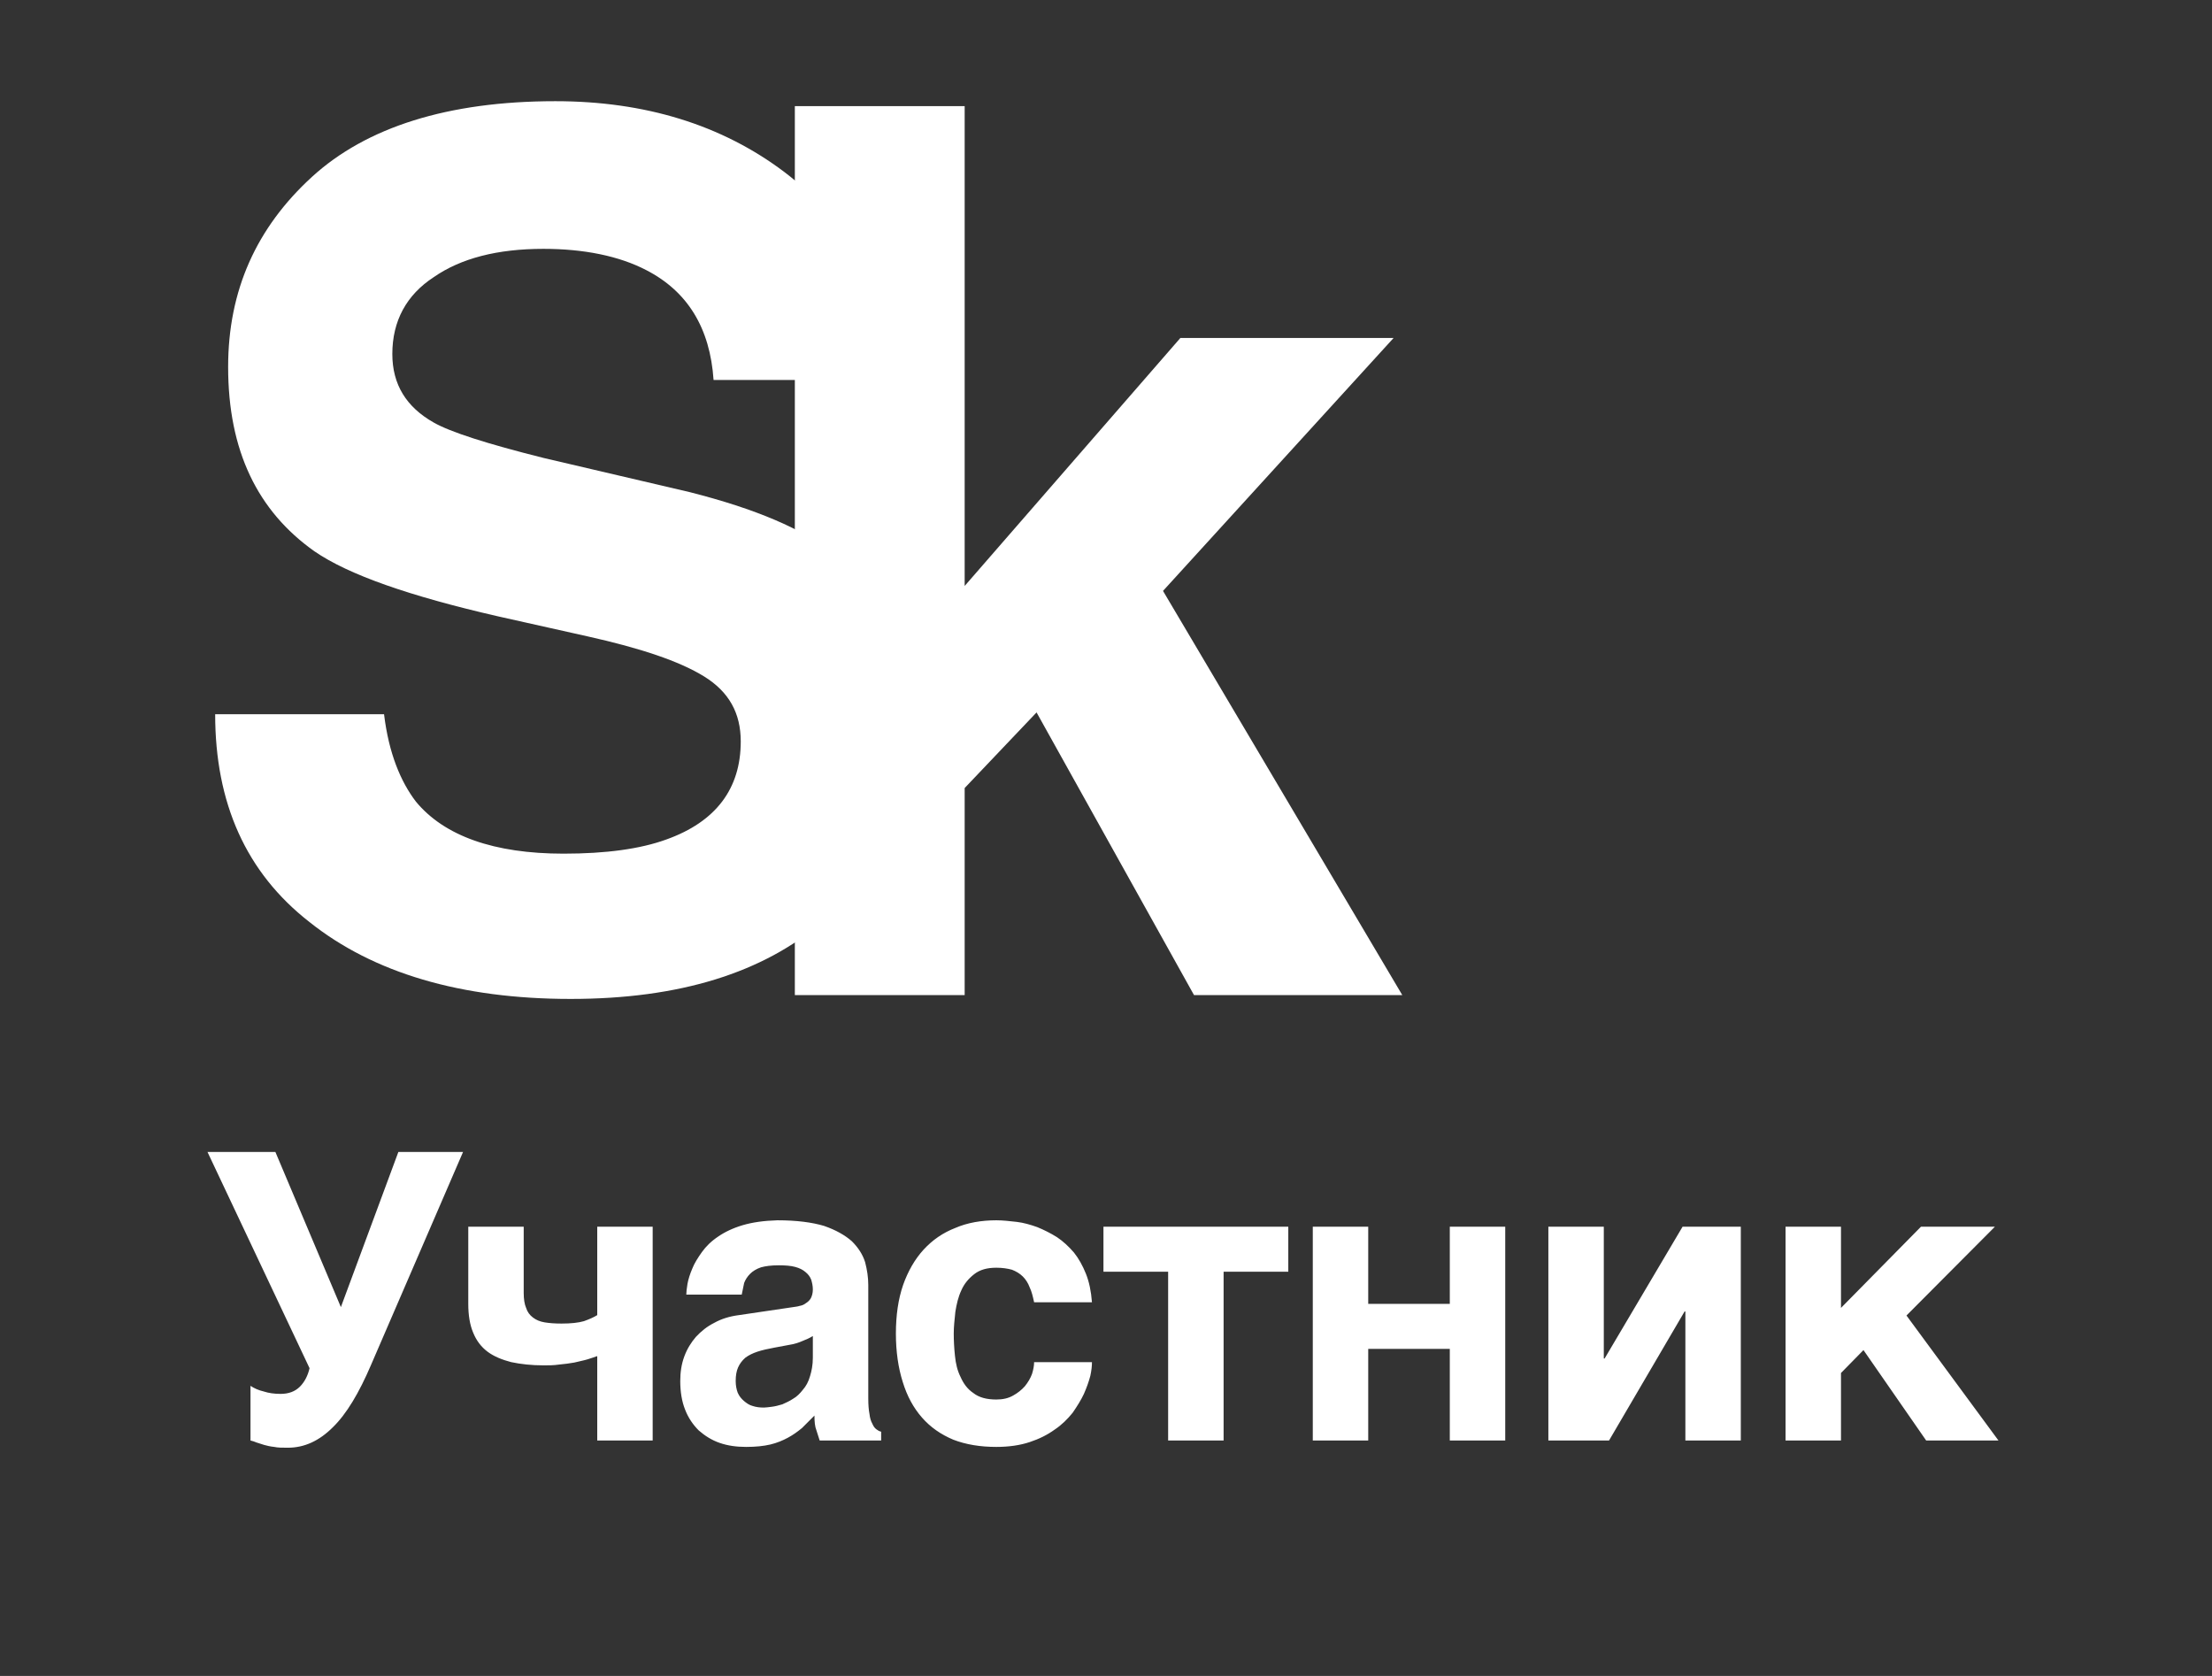 <?xml version="1.0" encoding="UTF-8"?> <svg xmlns="http://www.w3.org/2000/svg" width="66" height="50" viewBox="0 0 66 50" fill="none"><rect x="0" y="0" width="66" height="50" fill="#333333" stroke="none"/><path d="M7.474 41.345C7.582 41.417 7.714 41.477 7.87 41.513C8.014 41.561 8.181 41.585 8.373 41.585C8.613 41.585 8.805 41.513 8.949 41.369C9.092 41.225 9.188 41.033 9.236 40.818L6.191 34.368H8.217L10.171 38.996L11.886 34.368H13.816L11.07 40.722C10.711 41.561 10.339 42.184 9.932 42.58C9.524 42.988 9.08 43.191 8.589 43.191C8.421 43.191 8.289 43.191 8.181 43.167C8.062 43.155 7.966 43.131 7.882 43.108L7.654 43.035C7.594 43.011 7.534 42.988 7.474 42.976V41.345ZM17.82 40.458C17.748 40.482 17.652 40.518 17.532 40.554C17.412 40.59 17.28 40.614 17.136 40.65C16.992 40.674 16.837 40.698 16.681 40.71C16.525 40.734 16.369 40.734 16.225 40.734C15.854 40.734 15.542 40.698 15.254 40.638C14.979 40.566 14.739 40.47 14.547 40.326C14.355 40.182 14.211 39.991 14.115 39.751C14.019 39.523 13.972 39.235 13.972 38.9V36.598H15.626V38.576C15.626 38.756 15.65 38.912 15.698 39.02C15.734 39.139 15.806 39.235 15.902 39.307C15.997 39.379 16.105 39.427 16.249 39.451C16.393 39.475 16.561 39.487 16.753 39.487C17.04 39.487 17.256 39.463 17.424 39.415C17.592 39.355 17.724 39.295 17.82 39.235V36.598H19.474V42.976H17.82V40.458ZM25.907 41.717C25.907 41.909 25.919 42.065 25.943 42.184C25.955 42.304 25.991 42.412 26.027 42.472C26.063 42.556 26.099 42.604 26.147 42.64C26.195 42.676 26.231 42.7 26.291 42.712V42.976H24.457L24.361 42.676C24.313 42.556 24.301 42.412 24.301 42.232L23.929 42.604C23.798 42.712 23.666 42.808 23.51 42.892C23.354 42.976 23.186 43.047 22.982 43.096C22.779 43.143 22.539 43.167 22.263 43.167C21.975 43.167 21.712 43.131 21.472 43.047C21.232 42.964 21.028 42.832 20.849 42.676C20.681 42.508 20.537 42.304 20.441 42.053C20.345 41.813 20.297 41.525 20.297 41.201C20.297 40.938 20.333 40.698 20.417 40.47C20.501 40.242 20.621 40.05 20.765 39.883C20.921 39.715 21.1 39.571 21.316 39.463C21.532 39.343 21.772 39.271 22.047 39.235L23.666 38.996C23.726 38.984 23.786 38.984 23.858 38.96C23.929 38.948 23.989 38.924 24.049 38.876C24.109 38.84 24.157 38.792 24.193 38.732C24.229 38.66 24.253 38.576 24.253 38.468C24.253 38.36 24.229 38.264 24.205 38.18C24.169 38.084 24.109 38.013 24.037 37.953C23.953 37.881 23.858 37.833 23.726 37.797C23.594 37.761 23.426 37.749 23.234 37.749C23.006 37.749 22.838 37.773 22.707 37.809C22.563 37.857 22.455 37.929 22.383 38.001C22.299 38.084 22.239 38.18 22.203 38.276L22.131 38.624H20.477C20.477 38.552 20.489 38.444 20.513 38.3C20.537 38.168 20.585 38.013 20.657 37.845C20.717 37.689 20.825 37.521 20.944 37.353C21.064 37.185 21.22 37.03 21.436 36.886C21.628 36.754 21.88 36.634 22.167 36.55C22.455 36.466 22.791 36.418 23.198 36.406C23.762 36.406 24.229 36.466 24.589 36.574C24.936 36.694 25.212 36.85 25.416 37.03C25.608 37.221 25.74 37.425 25.812 37.653C25.872 37.881 25.907 38.108 25.907 38.336V41.717ZM24.253 39.859C24.157 39.919 24.049 39.967 23.953 40.003C23.846 40.05 23.714 40.099 23.546 40.123L23.102 40.206C22.91 40.242 22.743 40.278 22.599 40.326C22.455 40.374 22.335 40.434 22.239 40.506C22.143 40.59 22.071 40.686 22.023 40.794C21.975 40.902 21.951 41.033 21.951 41.201C21.951 41.333 21.975 41.453 22.011 41.549C22.059 41.657 22.119 41.729 22.203 41.801C22.275 41.861 22.359 41.921 22.455 41.945C22.563 41.981 22.671 41.993 22.791 41.993C22.851 41.993 22.934 41.981 23.03 41.969C23.126 41.957 23.222 41.933 23.342 41.897C23.45 41.849 23.558 41.801 23.666 41.729C23.774 41.669 23.869 41.573 23.953 41.465C24.049 41.357 24.121 41.225 24.169 41.057C24.217 40.902 24.253 40.722 24.253 40.506V39.859ZM30.855 38.852C30.819 38.684 30.782 38.528 30.723 38.408C30.675 38.276 30.603 38.168 30.519 38.084C30.423 37.989 30.315 37.929 30.195 37.881C30.063 37.845 29.907 37.821 29.728 37.821C29.452 37.821 29.236 37.881 29.068 38.013C28.9 38.144 28.769 38.3 28.685 38.492C28.589 38.696 28.541 38.912 28.505 39.139C28.481 39.367 28.457 39.583 28.457 39.787C28.457 39.991 28.469 40.218 28.493 40.446C28.517 40.686 28.565 40.89 28.661 41.081C28.745 41.273 28.864 41.441 29.044 41.561C29.212 41.693 29.44 41.753 29.728 41.753C29.919 41.753 30.087 41.717 30.231 41.633C30.363 41.561 30.483 41.465 30.579 41.357C30.675 41.237 30.747 41.117 30.794 40.986C30.831 40.866 30.855 40.746 30.855 40.638H32.581C32.581 40.746 32.569 40.878 32.533 41.045C32.485 41.225 32.425 41.393 32.341 41.585C32.257 41.765 32.137 41.957 32.005 42.148C31.849 42.34 31.682 42.508 31.466 42.652C31.25 42.808 31.01 42.928 30.723 43.023C30.435 43.119 30.099 43.167 29.728 43.167C29.248 43.167 28.817 43.096 28.445 42.952C28.073 42.796 27.762 42.58 27.51 42.292C27.258 42.005 27.066 41.657 26.934 41.225C26.802 40.806 26.731 40.326 26.731 39.787C26.731 39.235 26.802 38.756 26.946 38.336C27.09 37.929 27.294 37.569 27.558 37.281C27.822 36.994 28.133 36.778 28.505 36.634C28.864 36.478 29.284 36.406 29.728 36.406C29.919 36.406 30.123 36.43 30.339 36.454C30.543 36.478 30.747 36.538 30.95 36.61C31.154 36.694 31.346 36.79 31.538 36.91C31.718 37.03 31.885 37.185 32.041 37.365C32.185 37.545 32.305 37.761 32.401 38.001C32.497 38.24 32.557 38.528 32.581 38.852H30.855ZM32.924 36.598H38.439V37.941H36.509V42.976H34.854V37.941H32.924V36.598ZM40.824 38.9H43.258V36.598H44.912V42.976H43.258V40.242H40.824V42.976H39.17V36.598H40.824V38.9ZM47.853 40.53H47.877L50.203 36.598H51.941V42.976H50.287V39.127H50.263L48.009 42.976H46.199V36.598H47.853V40.53ZM54.93 39.02L57.316 36.598H59.522L56.884 39.247L59.629 42.976H57.472L55.601 40.278L54.93 40.962V42.976H53.276V36.598H54.93V39.02Z" fill="white"></path><path d="M11.459 21.309C11.6 22.472 11.953 23.318 12.411 23.917C13.257 24.939 14.737 25.468 16.816 25.468C18.085 25.468 19.107 25.327 19.882 25.045C21.362 24.516 22.102 23.529 22.102 22.12C22.102 21.274 21.75 20.64 21.01 20.182C20.27 19.724 19.107 19.336 17.521 18.983L14.842 18.384C12.235 17.785 10.402 17.151 9.38 16.446C7.688 15.248 6.807 13.451 6.807 10.948C6.807 8.658 7.653 6.79 9.31 5.275C10.931 3.795 13.362 3.019 16.569 3.019C19.247 3.019 21.538 3.724 23.406 5.134C25.309 6.579 26.296 8.623 26.366 11.336H21.291C21.186 9.786 20.516 8.693 19.283 8.059C18.472 7.636 17.415 7.424 16.217 7.424C14.842 7.424 13.75 7.706 12.939 8.27C12.129 8.799 11.706 9.574 11.706 10.561C11.706 11.477 12.129 12.147 12.939 12.605C13.433 12.887 14.525 13.239 16.217 13.662L20.587 14.684C22.525 15.177 23.97 15.777 24.921 16.552C26.437 17.715 27.212 19.477 27.212 21.732C27.212 24.023 26.331 25.961 24.569 27.477C22.772 29.027 20.27 29.802 17.027 29.802C13.75 29.802 11.142 29.027 9.239 27.512C7.336 26.032 6.42 23.952 6.42 21.309H11.459Z" fill="white"></path><path d="M28.783 17.481L35.219 10.083H41.581L34.701 17.629L41.84 29.687H35.626L30.928 21.254L28.783 23.51V29.687H23.716V3.167H28.783V17.481Z" fill="white"></path></svg> 